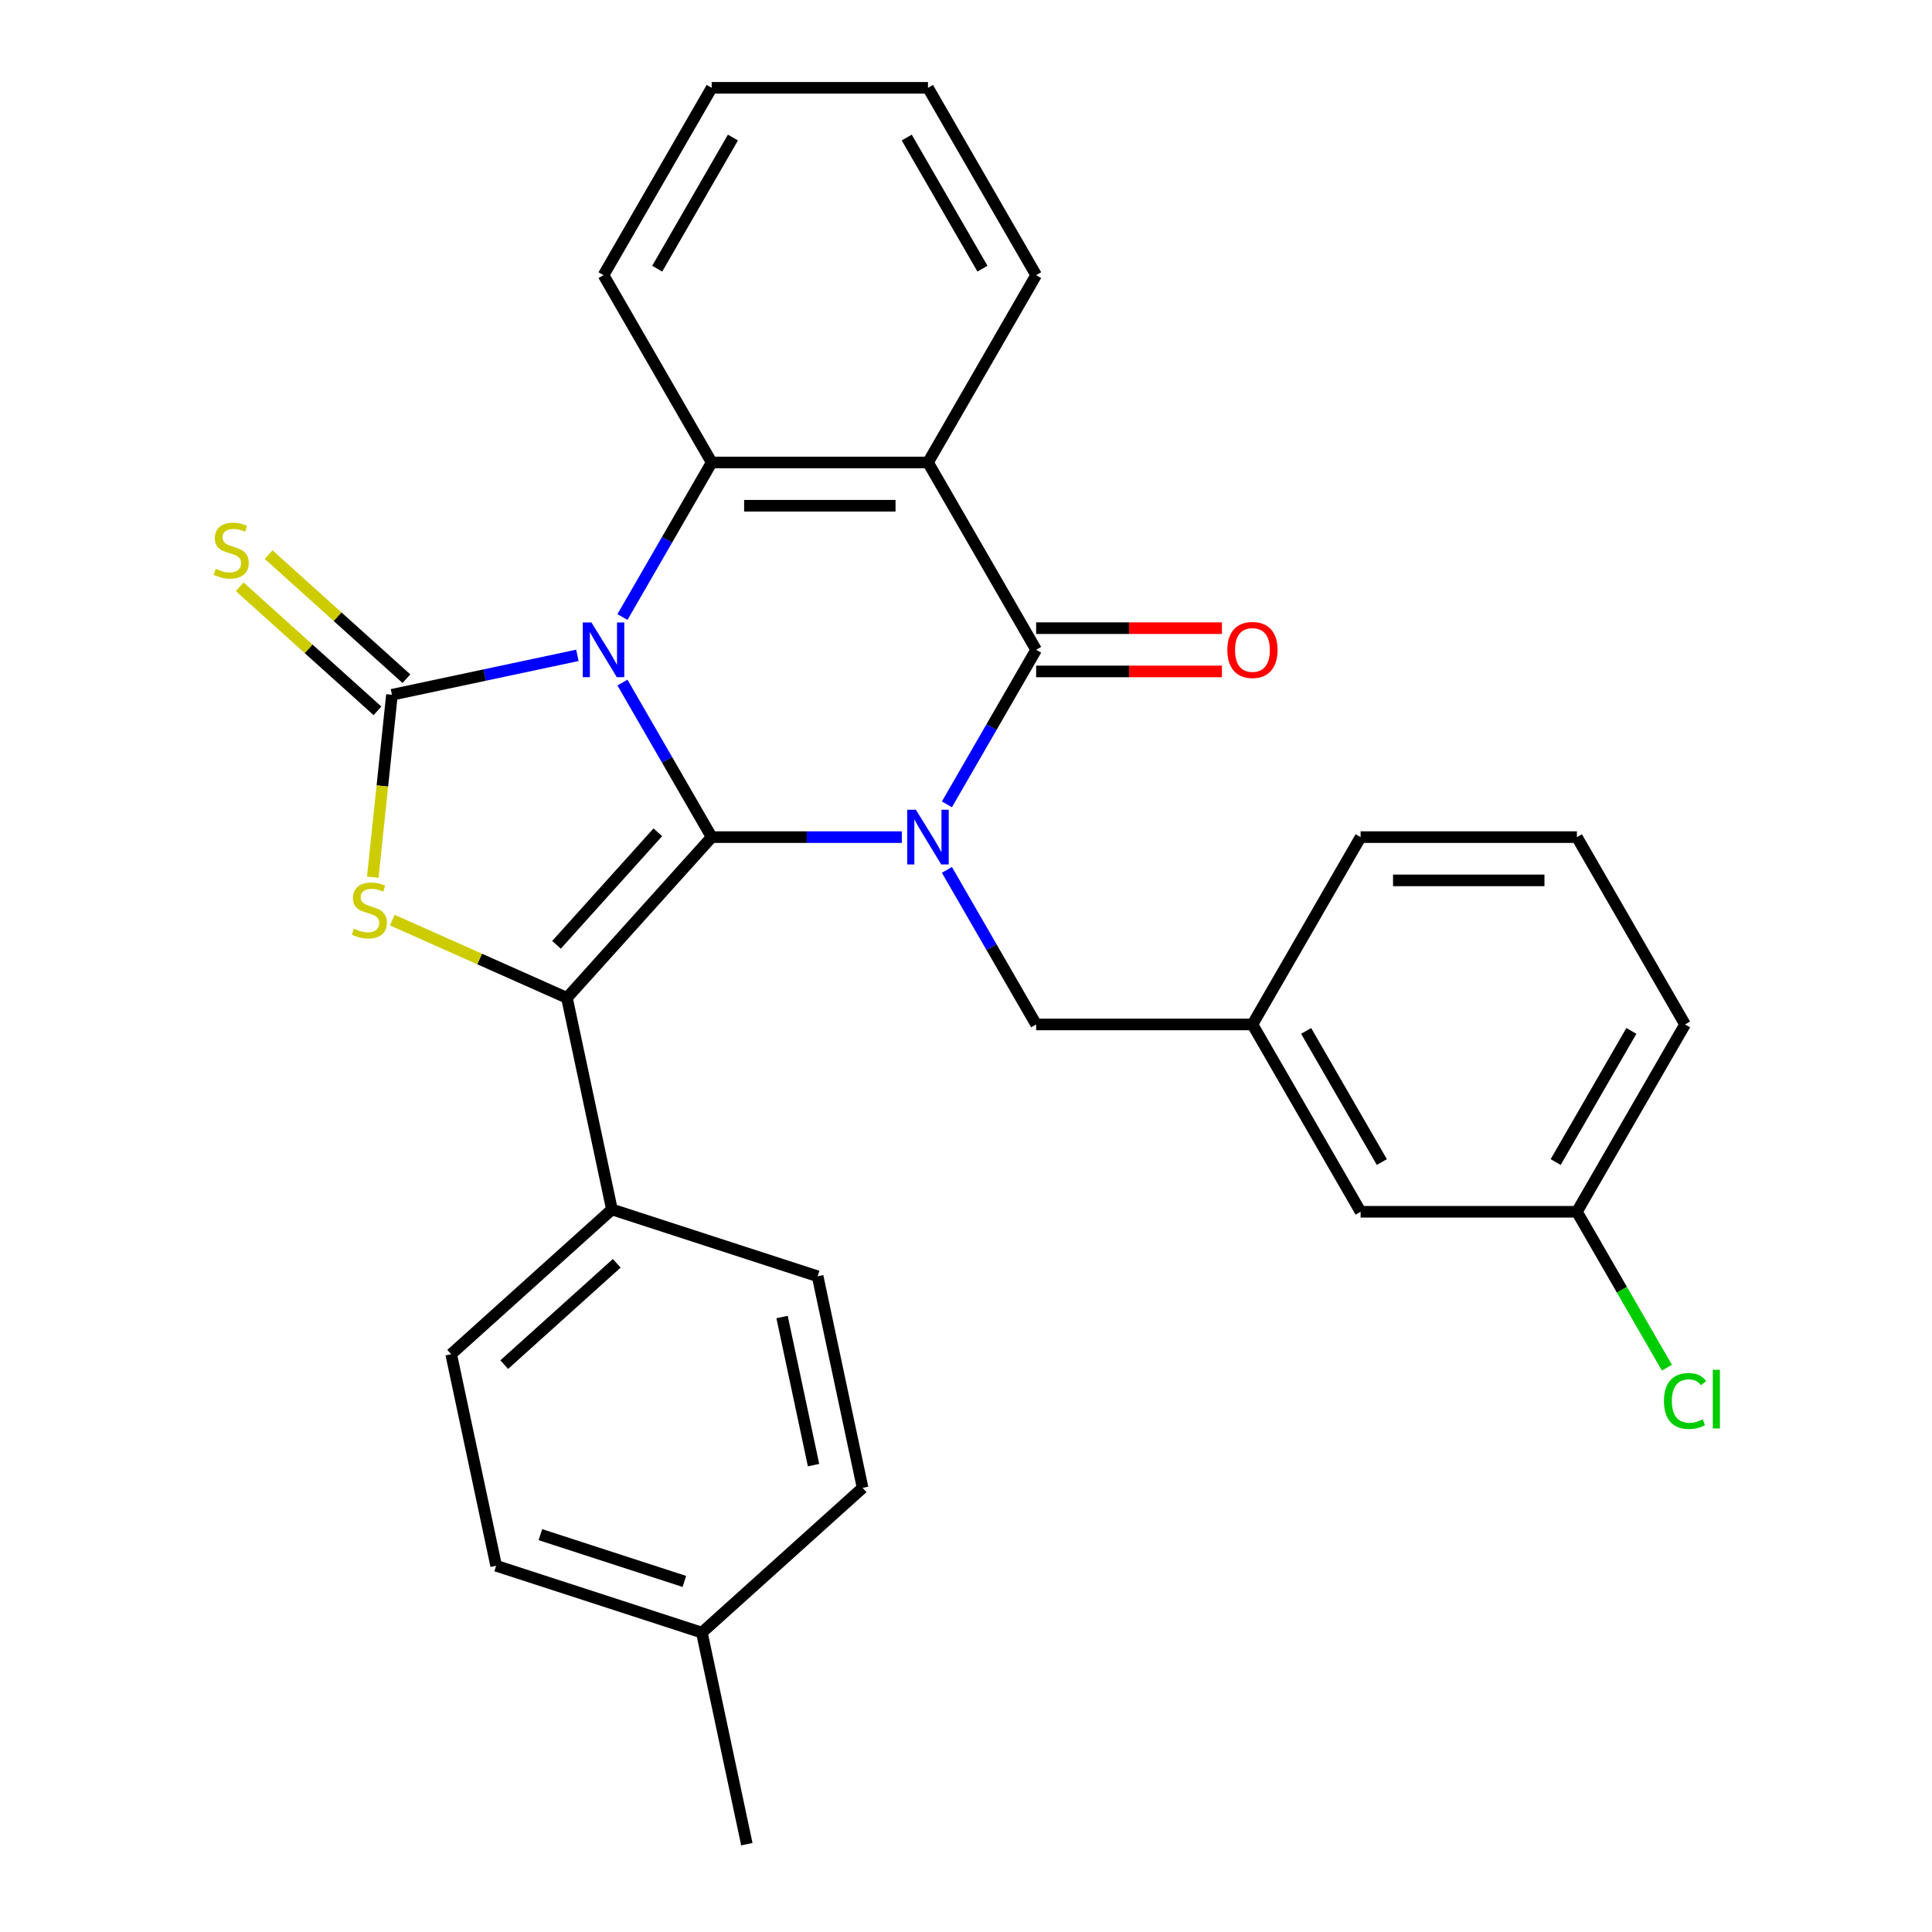<?xml version='1.0' encoding='iso-8859-1'?>
<svg version='1.1' baseProfile='full'
              xmlns='http://www.w3.org/2000/svg'
                      xmlns:rdkit='http://www.rdkit.org/xml'
                      xmlns:xlink='http://www.w3.org/1999/xlink'
                  xml:space='preserve'
width='1000px' height='1000px' viewBox='0 0 1000 1000'>
<!-- END OF HEADER -->
<rect style='opacity:1.0;fill:#FFFFFF;stroke:none' width='1000' height='1000' x='0' y='0'> </rect>
<path class='bond-0' d='M 322.178,353.292 L 345.272,393.293' style='fill:none;fill-rule:evenodd;stroke:#0000FF;stroke-width:6px;stroke-linecap:butt;stroke-linejoin:miter;stroke-opacity:1' />
<path class='bond-0' d='M 345.272,393.293 L 368.366,433.293' style='fill:none;fill-rule:evenodd;stroke:#000000;stroke-width:6px;stroke-linecap:butt;stroke-linejoin:miter;stroke-opacity:1' />
<path class='bond-2' d='M 298.847,339.211 L 250.861,349.411' style='fill:none;fill-rule:evenodd;stroke:#0000FF;stroke-width:6px;stroke-linecap:butt;stroke-linejoin:miter;stroke-opacity:1' />
<path class='bond-2' d='M 250.861,349.411 L 202.874,359.611' style='fill:none;fill-rule:evenodd;stroke:#000000;stroke-width:6px;stroke-linecap:butt;stroke-linejoin:miter;stroke-opacity:1' />
<path class='bond-6' d='M 322.178,319.374 L 345.272,279.374' style='fill:none;fill-rule:evenodd;stroke:#0000FF;stroke-width:6px;stroke-linecap:butt;stroke-linejoin:miter;stroke-opacity:1' />
<path class='bond-6' d='M 345.272,279.374 L 368.366,239.374' style='fill:none;fill-rule:evenodd;stroke:#000000;stroke-width:6px;stroke-linecap:butt;stroke-linejoin:miter;stroke-opacity:1' />
<path class='bond-1' d='M 368.366,433.293 L 417.576,433.293' style='fill:none;fill-rule:evenodd;stroke:#000000;stroke-width:6px;stroke-linecap:butt;stroke-linejoin:miter;stroke-opacity:1' />
<path class='bond-1' d='M 417.576,433.293 L 466.786,433.293' style='fill:none;fill-rule:evenodd;stroke:#0000FF;stroke-width:6px;stroke-linecap:butt;stroke-linejoin:miter;stroke-opacity:1' />
<path class='bond-3' d='M 368.366,433.293 L 293.451,516.495' style='fill:none;fill-rule:evenodd;stroke:#000000;stroke-width:6px;stroke-linecap:butt;stroke-linejoin:miter;stroke-opacity:1' />
<path class='bond-3' d='M 340.488,430.79 L 288.048,489.031' style='fill:none;fill-rule:evenodd;stroke:#000000;stroke-width:6px;stroke-linecap:butt;stroke-linejoin:miter;stroke-opacity:1' />
<path class='bond-8' d='M 490.117,450.252 L 513.211,490.252' style='fill:none;fill-rule:evenodd;stroke:#0000FF;stroke-width:6px;stroke-linecap:butt;stroke-linejoin:miter;stroke-opacity:1' />
<path class='bond-8' d='M 513.211,490.252 L 536.305,530.252' style='fill:none;fill-rule:evenodd;stroke:#000000;stroke-width:6px;stroke-linecap:butt;stroke-linejoin:miter;stroke-opacity:1' />
<path class='bond-30' d='M 490.117,416.334 L 513.211,376.334' style='fill:none;fill-rule:evenodd;stroke:#0000FF;stroke-width:6px;stroke-linecap:butt;stroke-linejoin:miter;stroke-opacity:1' />
<path class='bond-30' d='M 513.211,376.334 L 536.305,336.333' style='fill:none;fill-rule:evenodd;stroke:#000000;stroke-width:6px;stroke-linecap:butt;stroke-linejoin:miter;stroke-opacity:1' />
<path class='bond-5' d='M 202.874,359.611 L 197.911,406.824' style='fill:none;fill-rule:evenodd;stroke:#000000;stroke-width:6px;stroke-linecap:butt;stroke-linejoin:miter;stroke-opacity:1' />
<path class='bond-5' d='M 197.911,406.824 L 192.949,454.038' style='fill:none;fill-rule:evenodd;stroke:#CCCC00;stroke-width:6px;stroke-linecap:butt;stroke-linejoin:miter;stroke-opacity:1' />
<path class='bond-9' d='M 210.365,351.291 L 174.704,319.181' style='fill:none;fill-rule:evenodd;stroke:#000000;stroke-width:6px;stroke-linecap:butt;stroke-linejoin:miter;stroke-opacity:1' />
<path class='bond-9' d='M 174.704,319.181 L 139.042,287.071' style='fill:none;fill-rule:evenodd;stroke:#CCCC00;stroke-width:6px;stroke-linecap:butt;stroke-linejoin:miter;stroke-opacity:1' />
<path class='bond-9' d='M 195.382,367.931 L 159.721,335.821' style='fill:none;fill-rule:evenodd;stroke:#000000;stroke-width:6px;stroke-linecap:butt;stroke-linejoin:miter;stroke-opacity:1' />
<path class='bond-9' d='M 159.721,335.821 L 124.059,303.712' style='fill:none;fill-rule:evenodd;stroke:#CCCC00;stroke-width:6px;stroke-linecap:butt;stroke-linejoin:miter;stroke-opacity:1' />
<path class='bond-10' d='M 293.451,516.495 L 316.728,626.007' style='fill:none;fill-rule:evenodd;stroke:#000000;stroke-width:6px;stroke-linecap:butt;stroke-linejoin:miter;stroke-opacity:1' />
<path class='bond-29' d='M 293.451,516.495 L 248.25,496.37' style='fill:none;fill-rule:evenodd;stroke:#000000;stroke-width:6px;stroke-linecap:butt;stroke-linejoin:miter;stroke-opacity:1' />
<path class='bond-29' d='M 248.25,496.37 L 203.05,476.246' style='fill:none;fill-rule:evenodd;stroke:#CCCC00;stroke-width:6px;stroke-linecap:butt;stroke-linejoin:miter;stroke-opacity:1' />
<path class='bond-4' d='M 536.305,336.333 L 480.325,239.374' style='fill:none;fill-rule:evenodd;stroke:#000000;stroke-width:6px;stroke-linecap:butt;stroke-linejoin:miter;stroke-opacity:1' />
<path class='bond-11' d='M 536.305,347.529 L 584.385,347.529' style='fill:none;fill-rule:evenodd;stroke:#000000;stroke-width:6px;stroke-linecap:butt;stroke-linejoin:miter;stroke-opacity:1' />
<path class='bond-11' d='M 584.385,347.529 L 632.465,347.529' style='fill:none;fill-rule:evenodd;stroke:#FF0000;stroke-width:6px;stroke-linecap:butt;stroke-linejoin:miter;stroke-opacity:1' />
<path class='bond-11' d='M 536.305,325.137 L 584.385,325.137' style='fill:none;fill-rule:evenodd;stroke:#000000;stroke-width:6px;stroke-linecap:butt;stroke-linejoin:miter;stroke-opacity:1' />
<path class='bond-11' d='M 584.385,325.137 L 632.465,325.137' style='fill:none;fill-rule:evenodd;stroke:#FF0000;stroke-width:6px;stroke-linecap:butt;stroke-linejoin:miter;stroke-opacity:1' />
<path class='bond-7' d='M 368.366,239.374 L 480.325,239.374' style='fill:none;fill-rule:evenodd;stroke:#000000;stroke-width:6px;stroke-linecap:butt;stroke-linejoin:miter;stroke-opacity:1' />
<path class='bond-7' d='M 385.16,261.766 L 463.531,261.766' style='fill:none;fill-rule:evenodd;stroke:#000000;stroke-width:6px;stroke-linecap:butt;stroke-linejoin:miter;stroke-opacity:1' />
<path class='bond-17' d='M 368.366,239.374 L 312.386,142.414' style='fill:none;fill-rule:evenodd;stroke:#000000;stroke-width:6px;stroke-linecap:butt;stroke-linejoin:miter;stroke-opacity:1' />
<path class='bond-15' d='M 480.325,239.374 L 536.305,142.414' style='fill:none;fill-rule:evenodd;stroke:#000000;stroke-width:6px;stroke-linecap:butt;stroke-linejoin:miter;stroke-opacity:1' />
<path class='bond-12' d='M 536.305,530.252 L 648.264,530.252' style='fill:none;fill-rule:evenodd;stroke:#000000;stroke-width:6px;stroke-linecap:butt;stroke-linejoin:miter;stroke-opacity:1' />
<path class='bond-13' d='M 316.728,626.007 L 233.526,700.923' style='fill:none;fill-rule:evenodd;stroke:#000000;stroke-width:6px;stroke-linecap:butt;stroke-linejoin:miter;stroke-opacity:1' />
<path class='bond-13' d='M 319.231,653.885 L 260.99,706.326' style='fill:none;fill-rule:evenodd;stroke:#000000;stroke-width:6px;stroke-linecap:butt;stroke-linejoin:miter;stroke-opacity:1' />
<path class='bond-14' d='M 316.728,626.007 L 423.208,660.605' style='fill:none;fill-rule:evenodd;stroke:#000000;stroke-width:6px;stroke-linecap:butt;stroke-linejoin:miter;stroke-opacity:1' />
<path class='bond-16' d='M 648.264,530.252 L 704.244,627.212' style='fill:none;fill-rule:evenodd;stroke:#000000;stroke-width:6px;stroke-linecap:butt;stroke-linejoin:miter;stroke-opacity:1' />
<path class='bond-16' d='M 676.053,533.6 L 715.239,601.472' style='fill:none;fill-rule:evenodd;stroke:#000000;stroke-width:6px;stroke-linecap:butt;stroke-linejoin:miter;stroke-opacity:1' />
<path class='bond-24' d='M 648.264,530.252 L 704.244,433.293' style='fill:none;fill-rule:evenodd;stroke:#000000;stroke-width:6px;stroke-linecap:butt;stroke-linejoin:miter;stroke-opacity:1' />
<path class='bond-19' d='M 233.526,700.923 L 256.804,810.435' style='fill:none;fill-rule:evenodd;stroke:#000000;stroke-width:6px;stroke-linecap:butt;stroke-linejoin:miter;stroke-opacity:1' />
<path class='bond-20' d='M 423.208,660.605 L 446.486,770.117' style='fill:none;fill-rule:evenodd;stroke:#000000;stroke-width:6px;stroke-linecap:butt;stroke-linejoin:miter;stroke-opacity:1' />
<path class='bond-20' d='M 404.797,681.687 L 421.091,758.346' style='fill:none;fill-rule:evenodd;stroke:#000000;stroke-width:6px;stroke-linecap:butt;stroke-linejoin:miter;stroke-opacity:1' />
<path class='bond-31' d='M 536.305,142.414 L 480.325,45.455' style='fill:none;fill-rule:evenodd;stroke:#000000;stroke-width:6px;stroke-linecap:butt;stroke-linejoin:miter;stroke-opacity:1' />
<path class='bond-31' d='M 508.516,139.066 L 469.33,71.194' style='fill:none;fill-rule:evenodd;stroke:#000000;stroke-width:6px;stroke-linecap:butt;stroke-linejoin:miter;stroke-opacity:1' />
<path class='bond-18' d='M 704.244,627.212 L 816.203,627.212' style='fill:none;fill-rule:evenodd;stroke:#000000;stroke-width:6px;stroke-linecap:butt;stroke-linejoin:miter;stroke-opacity:1' />
<path class='bond-28' d='M 312.386,142.414 L 368.366,45.455' style='fill:none;fill-rule:evenodd;stroke:#000000;stroke-width:6px;stroke-linecap:butt;stroke-linejoin:miter;stroke-opacity:1' />
<path class='bond-28' d='M 340.175,139.066 L 379.361,71.194' style='fill:none;fill-rule:evenodd;stroke:#000000;stroke-width:6px;stroke-linecap:butt;stroke-linejoin:miter;stroke-opacity:1' />
<path class='bond-22' d='M 816.203,627.212 L 839.499,667.562' style='fill:none;fill-rule:evenodd;stroke:#000000;stroke-width:6px;stroke-linecap:butt;stroke-linejoin:miter;stroke-opacity:1' />
<path class='bond-22' d='M 839.499,667.562 L 862.796,707.912' style='fill:none;fill-rule:evenodd;stroke:#00CC00;stroke-width:6px;stroke-linecap:butt;stroke-linejoin:miter;stroke-opacity:1' />
<path class='bond-33' d='M 816.203,627.212 L 872.183,530.252' style='fill:none;fill-rule:evenodd;stroke:#000000;stroke-width:6px;stroke-linecap:butt;stroke-linejoin:miter;stroke-opacity:1' />
<path class='bond-33' d='M 805.208,601.472 L 844.394,533.6' style='fill:none;fill-rule:evenodd;stroke:#000000;stroke-width:6px;stroke-linecap:butt;stroke-linejoin:miter;stroke-opacity:1' />
<path class='bond-32' d='M 256.804,810.435 L 363.284,845.033' style='fill:none;fill-rule:evenodd;stroke:#000000;stroke-width:6px;stroke-linecap:butt;stroke-linejoin:miter;stroke-opacity:1' />
<path class='bond-32' d='M 279.695,794.329 L 354.231,818.547' style='fill:none;fill-rule:evenodd;stroke:#000000;stroke-width:6px;stroke-linecap:butt;stroke-linejoin:miter;stroke-opacity:1' />
<path class='bond-21' d='M 446.486,770.117 L 363.284,845.033' style='fill:none;fill-rule:evenodd;stroke:#000000;stroke-width:6px;stroke-linecap:butt;stroke-linejoin:miter;stroke-opacity:1' />
<path class='bond-26' d='M 363.284,845.033 L 386.561,954.545' style='fill:none;fill-rule:evenodd;stroke:#000000;stroke-width:6px;stroke-linecap:butt;stroke-linejoin:miter;stroke-opacity:1' />
<path class='bond-23' d='M 816.203,433.293 L 704.244,433.293' style='fill:none;fill-rule:evenodd;stroke:#000000;stroke-width:6px;stroke-linecap:butt;stroke-linejoin:miter;stroke-opacity:1' />
<path class='bond-23' d='M 799.409,455.685 L 721.038,455.685' style='fill:none;fill-rule:evenodd;stroke:#000000;stroke-width:6px;stroke-linecap:butt;stroke-linejoin:miter;stroke-opacity:1' />
<path class='bond-25' d='M 816.203,433.293 L 872.183,530.252' style='fill:none;fill-rule:evenodd;stroke:#000000;stroke-width:6px;stroke-linecap:butt;stroke-linejoin:miter;stroke-opacity:1' />
<path class='bond-27' d='M 480.325,45.455 L 368.366,45.455' style='fill:none;fill-rule:evenodd;stroke:#000000;stroke-width:6px;stroke-linecap:butt;stroke-linejoin:miter;stroke-opacity:1' />
<path  class='atom-0' d='M 306.126 322.173
L 315.406 337.173
Q 316.326 338.653, 317.806 341.333
Q 319.286 344.013, 319.366 344.173
L 319.366 322.173
L 323.126 322.173
L 323.126 350.493
L 319.246 350.493
L 309.286 334.093
Q 308.126 332.173, 306.886 329.973
Q 305.686 327.773, 305.326 327.093
L 305.326 350.493
L 301.646 350.493
L 301.646 322.173
L 306.126 322.173
' fill='#0000FF'/>
<path  class='atom-2' d='M 474.065 419.133
L 483.345 434.133
Q 484.265 435.613, 485.745 438.293
Q 487.225 440.973, 487.305 441.133
L 487.305 419.133
L 491.065 419.133
L 491.065 447.453
L 487.185 447.453
L 477.225 431.053
Q 476.065 429.133, 474.825 426.933
Q 473.625 424.733, 473.265 424.053
L 473.265 447.453
L 469.585 447.453
L 469.585 419.133
L 474.065 419.133
' fill='#0000FF'/>
<path  class='atom-6' d='M 183.171 480.677
Q 183.491 480.797, 184.811 481.357
Q 186.131 481.917, 187.571 482.277
Q 189.051 482.597, 190.491 482.597
Q 193.171 482.597, 194.731 481.317
Q 196.291 479.997, 196.291 477.717
Q 196.291 476.157, 195.491 475.197
Q 194.731 474.237, 193.531 473.717
Q 192.331 473.197, 190.331 472.597
Q 187.811 471.837, 186.291 471.117
Q 184.811 470.397, 183.731 468.877
Q 182.691 467.357, 182.691 464.797
Q 182.691 461.237, 185.091 459.037
Q 187.531 456.837, 192.331 456.837
Q 195.611 456.837, 199.331 458.397
L 198.411 461.477
Q 195.011 460.077, 192.451 460.077
Q 189.691 460.077, 188.171 461.237
Q 186.651 462.357, 186.691 464.317
Q 186.691 465.837, 187.451 466.757
Q 188.251 467.677, 189.371 468.197
Q 190.531 468.717, 192.451 469.317
Q 195.011 470.117, 196.531 470.917
Q 198.051 471.717, 199.131 473.357
Q 200.251 474.957, 200.251 477.717
Q 200.251 481.637, 197.611 483.757
Q 195.011 485.837, 190.651 485.837
Q 188.131 485.837, 186.211 485.277
Q 184.331 484.757, 182.091 483.837
L 183.171 480.677
' fill='#CCCC00'/>
<path  class='atom-10' d='M 111.672 294.416
Q 111.992 294.536, 113.312 295.096
Q 114.632 295.656, 116.072 296.016
Q 117.552 296.336, 118.992 296.336
Q 121.672 296.336, 123.232 295.056
Q 124.792 293.736, 124.792 291.456
Q 124.792 289.896, 123.992 288.936
Q 123.232 287.976, 122.032 287.456
Q 120.832 286.936, 118.832 286.336
Q 116.312 285.576, 114.792 284.856
Q 113.312 284.136, 112.232 282.616
Q 111.192 281.096, 111.192 278.536
Q 111.192 274.976, 113.592 272.776
Q 116.032 270.576, 120.832 270.576
Q 124.112 270.576, 127.832 272.136
L 126.912 275.216
Q 123.512 273.816, 120.952 273.816
Q 118.192 273.816, 116.672 274.976
Q 115.152 276.096, 115.192 278.056
Q 115.192 279.576, 115.952 280.496
Q 116.752 281.416, 117.872 281.936
Q 119.032 282.456, 120.952 283.056
Q 123.512 283.856, 125.032 284.656
Q 126.552 285.456, 127.632 287.096
Q 128.752 288.696, 128.752 291.456
Q 128.752 295.376, 126.112 297.496
Q 123.512 299.576, 119.152 299.576
Q 116.632 299.576, 114.712 299.016
Q 112.832 298.496, 110.592 297.576
L 111.672 294.416
' fill='#CCCC00'/>
<path  class='atom-12' d='M 635.264 336.413
Q 635.264 329.613, 638.624 325.813
Q 641.984 322.013, 648.264 322.013
Q 654.544 322.013, 657.904 325.813
Q 661.264 329.613, 661.264 336.413
Q 661.264 343.293, 657.864 347.213
Q 654.464 351.093, 648.264 351.093
Q 642.024 351.093, 638.624 347.213
Q 635.264 343.333, 635.264 336.413
M 648.264 347.893
Q 652.584 347.893, 654.904 345.013
Q 657.264 342.093, 657.264 336.413
Q 657.264 330.853, 654.904 328.053
Q 652.584 325.213, 648.264 325.213
Q 643.944 325.213, 641.584 328.013
Q 639.264 330.813, 639.264 336.413
Q 639.264 342.133, 641.584 345.013
Q 643.944 347.893, 648.264 347.893
' fill='#FF0000'/>
<path  class='atom-23' d='M 861.263 725.151
Q 861.263 718.111, 864.543 714.431
Q 867.863 710.711, 874.143 710.711
Q 879.983 710.711, 883.103 714.831
L 880.463 716.991
Q 878.183 713.991, 874.143 713.991
Q 869.863 713.991, 867.583 716.871
Q 865.343 719.711, 865.343 725.151
Q 865.343 730.751, 867.663 733.631
Q 870.023 736.511, 874.583 736.511
Q 877.703 736.511, 881.343 734.631
L 882.463 737.631
Q 880.983 738.591, 878.743 739.151
Q 876.503 739.711, 874.023 739.711
Q 867.863 739.711, 864.543 735.951
Q 861.263 732.191, 861.263 725.151
' fill='#00CC00'/>
<path  class='atom-23' d='M 886.543 708.991
L 890.223 708.991
L 890.223 739.351
L 886.543 739.351
L 886.543 708.991
' fill='#00CC00'/>
</svg>
